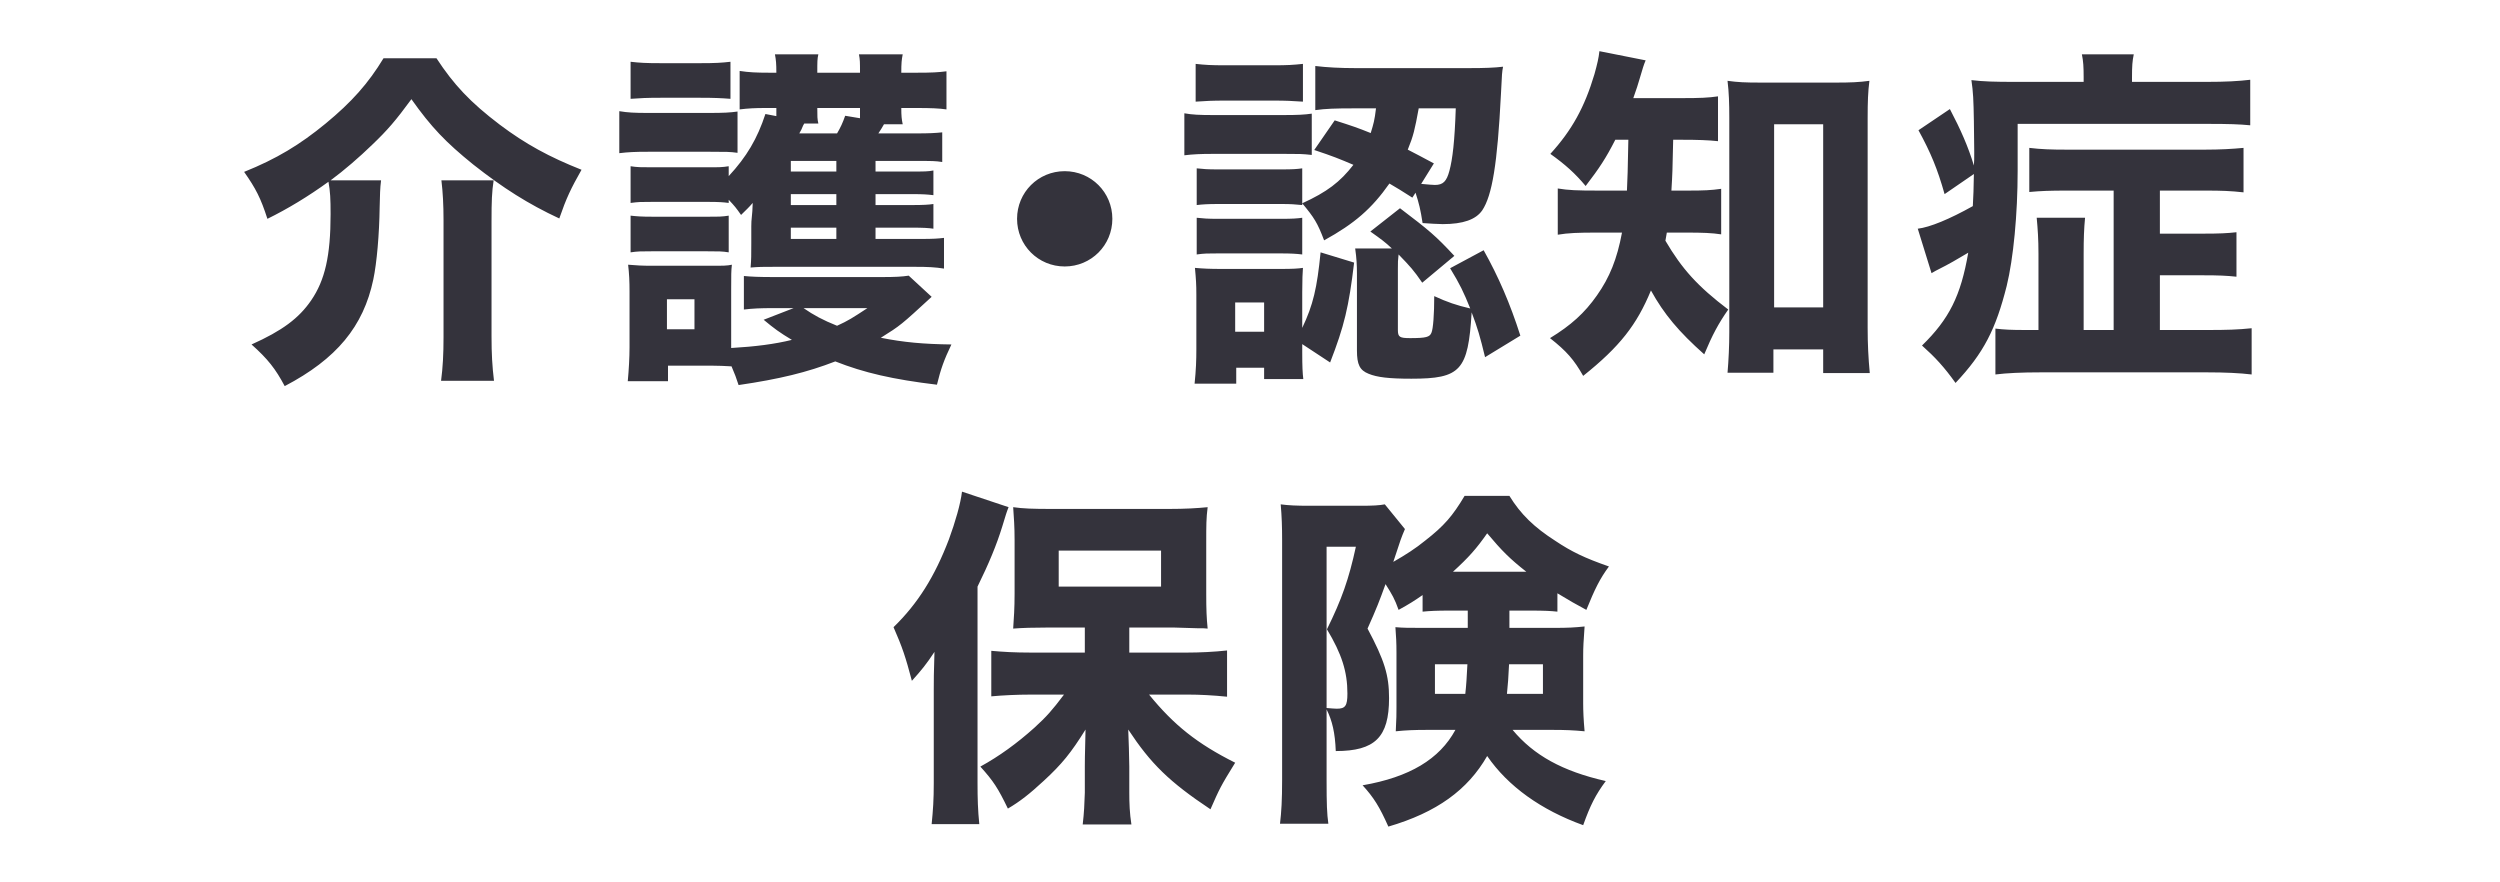 <svg width="85" height="30" viewBox="0 0 85 30" fill="none" xmlns="http://www.w3.org/2000/svg">
<path d="M11.24 6.132H12.956C12.92 6.42 12.92 6.612 12.908 7.056C12.896 7.956 12.812 8.94 12.692 9.504C12.356 11.1 11.444 12.204 9.68 13.128C9.368 12.54 9.104 12.204 8.552 11.712C9.596 11.244 10.16 10.824 10.58 10.212C11.048 9.528 11.24 8.7 11.24 7.284C11.24 6.756 11.228 6.516 11.168 6.18C10.472 6.684 9.776 7.104 9.092 7.44C8.864 6.732 8.696 6.408 8.3 5.844C9.404 5.4 10.196 4.92 11.072 4.2C11.96 3.468 12.524 2.832 13.04 1.98H14.84C15.428 2.88 15.992 3.48 16.988 4.236C17.864 4.896 18.68 5.34 19.772 5.772C19.412 6.408 19.256 6.732 19.016 7.428C17.96 6.936 17.108 6.396 16.088 5.592C15.152 4.836 14.66 4.32 13.988 3.372C13.46 4.092 13.172 4.428 12.656 4.92C12.224 5.34 11.696 5.796 11.24 6.132ZM15.008 6.132H16.784C16.724 6.516 16.712 6.84 16.712 7.512V11.448C16.712 12.024 16.736 12.456 16.796 12.948H14.996C15.056 12.492 15.08 12.048 15.08 11.46V7.488C15.08 6.96 15.056 6.528 15.008 6.132ZM29.768 7.74V8.124H31.316C31.736 8.124 31.892 8.112 32.096 8.088V9.132C31.796 9.084 31.544 9.072 31.124 9.072H26.312C25.928 9.072 25.82 9.072 25.52 9.096C25.544 8.82 25.544 8.688 25.544 8.268V7.692C25.544 7.56 25.544 7.56 25.58 7.176C25.58 7.128 25.58 7.128 25.592 6.9C25.448 7.068 25.388 7.116 25.196 7.308C25.028 7.068 24.98 7.008 24.776 6.792V6.9C24.596 6.876 24.44 6.864 24.068 6.864H22.172C21.788 6.864 21.716 6.864 21.44 6.9V5.652C21.668 5.688 21.8 5.688 22.172 5.688H24.068C24.452 5.688 24.548 5.688 24.776 5.652V5.988C25.388 5.328 25.748 4.716 26.024 3.876L26.396 3.948C26.396 3.828 26.396 3.792 26.396 3.672H26.012C25.688 3.672 25.436 3.684 25.148 3.72V2.412C25.46 2.46 25.724 2.472 26.144 2.472H26.396C26.396 2.16 26.384 2.04 26.348 1.848H27.824C27.788 2.004 27.788 2.088 27.788 2.472H29.24C29.24 2.1 29.24 2.04 29.204 1.848H30.692C30.656 2.028 30.644 2.148 30.644 2.472H31.184C31.676 2.472 31.904 2.46 32.18 2.424V3.72C31.94 3.684 31.64 3.672 31.184 3.672H30.644C30.644 3.936 30.656 4.056 30.692 4.224H30.056C29.984 4.356 29.948 4.404 29.864 4.536H31.136C31.604 4.536 31.796 4.524 32.036 4.5V5.508C31.796 5.472 31.712 5.472 31.16 5.472H29.768V5.832H31.016C31.424 5.832 31.556 5.832 31.736 5.796V6.636C31.532 6.612 31.388 6.6 31.016 6.6H29.768V6.972H31.004C31.4 6.972 31.58 6.96 31.736 6.936V7.776C31.58 7.752 31.4 7.74 31.004 7.74H29.768ZM28.436 7.74H26.888V8.124H28.436V7.74ZM28.436 6.972V6.6H26.888V6.972H28.436ZM28.436 5.832V5.472H26.888V5.832H28.436ZM27.824 4.2H27.344C27.308 4.26 27.308 4.26 27.248 4.404C27.2 4.488 27.2 4.488 27.176 4.536H28.46C28.58 4.332 28.652 4.176 28.736 3.936L29.24 4.02C29.24 3.864 29.24 3.816 29.24 3.672H27.788C27.788 3.96 27.788 4.044 27.824 4.2ZM30.896 9.372L31.676 10.092C30.632 11.052 30.62 11.064 29.948 11.484C30.728 11.64 31.4 11.7 32.348 11.712C32.096 12.24 31.988 12.54 31.856 13.08C30.356 12.9 29.372 12.672 28.4 12.288C27.44 12.66 26.504 12.888 25.112 13.092C25.028 12.828 24.992 12.744 24.872 12.456C24.62 12.444 24.464 12.432 24.176 12.432H22.712V12.96H21.344C21.38 12.576 21.404 12.156 21.404 11.808V9.924C21.404 9.564 21.392 9.3 21.356 9C21.632 9.024 21.824 9.036 22.184 9.036H24.176C24.596 9.036 24.716 9.036 24.884 9C24.86 9.216 24.86 9.336 24.86 9.84V11.832C25.688 11.784 26.336 11.7 26.924 11.556C26.504 11.304 26.324 11.172 25.964 10.872L26.984 10.476H26.288C25.856 10.476 25.592 10.488 25.292 10.524V9.384C25.544 9.408 25.808 9.42 26.288 9.42H29.996C30.428 9.42 30.668 9.408 30.896 9.372ZM29.492 10.476H27.32C27.668 10.716 27.98 10.884 28.46 11.076C28.832 10.908 29 10.8 29.492 10.476ZM22.676 10.176V11.196H23.612V10.176H22.676ZM21.44 3.36V2.1C21.752 2.136 21.956 2.148 22.46 2.148H23.816C24.32 2.148 24.524 2.136 24.836 2.1V3.36C24.524 3.336 24.284 3.324 23.816 3.324H22.46C21.992 3.324 21.764 3.336 21.44 3.36ZM21.056 5.208V3.78C21.344 3.828 21.572 3.84 22.028 3.84H24.104C24.608 3.84 24.824 3.828 25.076 3.792V5.196C24.812 5.16 24.704 5.16 24.152 5.16H22.028C21.584 5.16 21.356 5.172 21.056 5.208ZM21.44 8.58V7.332C21.656 7.356 21.812 7.368 22.172 7.368H24.056C24.452 7.368 24.548 7.368 24.776 7.332V8.58C24.56 8.544 24.428 8.544 24.044 8.544H22.16C21.8 8.544 21.68 8.544 21.44 8.58ZM36.2 5.82C37.1 5.82 37.82 6.54 37.82 7.44C37.82 8.34 37.1 9.06 36.2 9.06C35.3 9.06 34.58 8.34 34.58 7.44C34.58 6.54 35.3 5.82 36.2 5.82ZM48.128 6.552L48.02 6.72C47.648 6.48 47.504 6.396 47.24 6.24C46.64 7.092 46.064 7.596 45.02 8.172C44.792 7.572 44.684 7.404 44.276 6.912V6.972C44.036 6.948 43.892 6.936 43.568 6.936H41.42C41.084 6.936 40.88 6.948 40.688 6.972V5.724C40.916 5.748 41.048 5.76 41.42 5.76H43.568C43.964 5.76 44.096 5.748 44.276 5.724V6.912C45.116 6.528 45.56 6.192 46.016 5.604C45.536 5.4 45.332 5.316 44.684 5.1L45.38 4.092C45.98 4.284 46.16 4.344 46.604 4.524C46.7 4.212 46.736 4.092 46.784 3.684H46.04C45.392 3.684 45.068 3.696 44.72 3.744V2.244C45.104 2.292 45.584 2.316 46.076 2.316H49.952C50.468 2.316 50.804 2.304 51.104 2.268C51.068 2.46 51.068 2.472 51.032 3.204C50.912 5.58 50.732 6.648 50.396 7.152C50.18 7.464 49.748 7.62 49.052 7.62C48.992 7.62 48.992 7.62 48.74 7.608C48.548 7.596 48.548 7.596 48.368 7.584C48.296 7.116 48.248 6.924 48.128 6.552ZM49.496 3.684H48.236C48.104 4.404 48.056 4.62 47.864 5.088C48.152 5.232 48.32 5.328 48.752 5.556L48.32 6.252C48.572 6.276 48.728 6.288 48.788 6.288C49.064 6.288 49.184 6.168 49.28 5.808C49.388 5.412 49.46 4.788 49.496 3.684ZM49.448 8.7L48.356 9.612C48.068 9.192 47.948 9.06 47.552 8.652C47.528 8.856 47.528 8.904 47.528 9.144V11.22C47.528 11.46 47.588 11.496 47.948 11.496C48.488 11.496 48.608 11.46 48.668 11.316C48.728 11.184 48.764 10.68 48.764 10.068C49.208 10.272 49.52 10.38 49.988 10.488C49.76 9.924 49.64 9.672 49.304 9.12L50.444 8.508C50.948 9.408 51.344 10.32 51.692 11.412L50.492 12.144C50.324 11.448 50.24 11.16 50.036 10.62C49.916 12.6 49.664 12.876 47.984 12.876C47.228 12.876 46.82 12.828 46.532 12.708C46.232 12.588 46.136 12.396 46.136 11.916V9.3C46.136 9.024 46.124 8.784 46.076 8.448H47.324C47.096 8.232 46.964 8.136 46.592 7.872L47.6 7.08C48.596 7.836 48.812 8.016 49.448 8.7ZM44.276 11.7V11.976C44.276 12.468 44.288 12.684 44.312 12.888H42.98V12.504H42.032V13.044H40.616C40.664 12.576 40.676 12.252 40.676 11.88V10.02C40.676 9.672 40.664 9.492 40.628 9.108C40.904 9.132 41.12 9.144 41.552 9.144H43.532C43.964 9.144 44.132 9.132 44.3 9.108C44.288 9.276 44.276 9.492 44.276 9.936V11.148C44.648 10.368 44.78 9.792 44.9 8.58L46.04 8.928C45.86 10.44 45.704 11.088 45.224 12.324L44.276 11.7ZM41.996 10.284V11.28H42.98V10.284H41.996ZM40.652 3.456V2.172C40.976 2.208 41.168 2.22 41.672 2.22H43.28C43.784 2.22 43.964 2.208 44.3 2.172V3.456C43.916 3.432 43.748 3.42 43.28 3.42H41.672C41.216 3.42 41 3.432 40.652 3.456ZM40.268 5.28V3.852C40.532 3.9 40.784 3.912 41.24 3.912H43.628C44.132 3.912 44.348 3.9 44.6 3.864V5.268C44.276 5.232 44.18 5.232 43.676 5.232H41.24C40.82 5.232 40.568 5.244 40.268 5.28ZM40.688 8.652V7.404C40.916 7.428 41.048 7.44 41.42 7.44H43.556C43.964 7.44 44.096 7.428 44.276 7.404V8.652C44.084 8.628 43.892 8.616 43.544 8.616H41.408C41.072 8.616 40.94 8.616 40.688 8.652ZM55.364 4.752H54.92C54.596 5.388 54.38 5.712 53.912 6.324C53.552 5.892 53.216 5.592 52.712 5.232C53.444 4.428 53.876 3.648 54.212 2.52C54.308 2.172 54.356 1.968 54.38 1.74L55.952 2.052C55.88 2.22 55.856 2.316 55.748 2.676C55.688 2.88 55.652 3 55.532 3.336H57.224C57.788 3.336 58.088 3.324 58.412 3.276V4.8C58.088 4.764 57.692 4.752 57.224 4.752H56.888C56.864 5.868 56.864 5.868 56.828 6.48H57.404C57.932 6.48 58.184 6.468 58.52 6.42V7.968C58.208 7.92 57.884 7.908 57.344 7.908H56.672C56.648 8.028 56.648 8.064 56.624 8.184C57.188 9.144 57.716 9.732 58.76 10.524C58.424 11.004 58.22 11.388 57.944 12.048C57.08 11.28 56.576 10.68 56.132 9.876C55.652 11.04 55.076 11.784 53.828 12.78C53.516 12.228 53.264 11.94 52.7 11.496C53.408 11.064 53.876 10.644 54.296 10.044C54.728 9.432 54.98 8.808 55.148 7.908H54.308C53.648 7.908 53.324 7.92 52.964 7.98V6.408C53.324 6.468 53.612 6.48 54.344 6.48H55.316C55.34 5.94 55.34 5.94 55.364 4.752ZM60.296 11.88V12.672H58.736C58.772 12.252 58.796 11.76 58.796 11.292V4.008C58.796 3.516 58.784 3.144 58.736 2.748C59.084 2.796 59.336 2.808 59.852 2.808H62.444C62.9 2.808 63.212 2.796 63.56 2.748C63.512 3.12 63.5 3.468 63.5 4.008V11.148C63.5 11.7 63.524 12.168 63.572 12.684H61.988V11.88H60.296ZM60.32 4.224V10.452H61.988V4.224H60.32ZM71.864 11.22V6.48H70.268C69.716 6.48 69.368 6.492 68.996 6.528V5.028C69.392 5.076 69.752 5.088 70.256 5.088H74.972C75.488 5.088 75.896 5.064 76.28 5.028V6.54C75.848 6.492 75.536 6.48 74.996 6.48H73.436V7.944H74.912C75.452 7.944 75.716 7.932 76.04 7.896V9.408C75.704 9.372 75.428 9.36 74.912 9.36H73.436V11.22H75.08C75.704 11.22 76.1 11.208 76.556 11.16V12.732C76.16 12.684 75.656 12.66 75.032 12.66H69.392C68.732 12.66 68.228 12.684 67.844 12.732V11.172C68.132 11.208 68.384 11.22 68.876 11.22H69.308V8.628C69.308 8.136 69.284 7.8 69.248 7.404H70.892C70.856 7.776 70.844 8.124 70.844 8.628V11.22H71.864ZM70.844 2.784V2.616C70.844 2.28 70.832 2.076 70.784 1.848H72.548C72.5 2.076 72.488 2.244 72.488 2.628V2.784H75.008C75.668 2.784 76.112 2.76 76.508 2.712V4.26C76.136 4.224 75.788 4.212 75.056 4.212H68.6V5.808C68.6 7.284 68.456 8.784 68.228 9.72C67.856 11.196 67.448 12 66.488 13.02C66.104 12.48 65.792 12.144 65.348 11.748C66.272 10.848 66.668 10.056 66.92 8.592C66.512 8.832 66.296 8.964 65.888 9.168C65.828 9.192 65.804 9.216 65.672 9.288L65.204 7.776C65.612 7.728 66.284 7.452 67.076 7.008C67.1 6.612 67.1 6.456 67.112 5.916L66.116 6.6C65.876 5.748 65.648 5.196 65.228 4.428L66.296 3.708C66.668 4.416 66.92 4.992 67.112 5.628C67.124 5.508 67.124 5.364 67.124 5.172C67.124 4.836 67.112 4.368 67.112 4.116C67.1 3.396 67.088 3.132 67.028 2.724C67.424 2.772 67.82 2.784 68.504 2.784H70.844ZM36.884 22.188V21.336H35.636C35.132 21.336 34.748 21.348 34.448 21.372C34.472 21.012 34.496 20.688 34.496 20.184V18.36C34.496 17.892 34.472 17.604 34.448 17.244C34.784 17.292 35.108 17.304 35.768 17.304H39.728C40.292 17.304 40.7 17.28 41.06 17.244C41.012 17.628 41.012 17.844 41.012 18.456V20.196C41.012 20.724 41.024 21.012 41.06 21.372C40.928 21.36 40.928 21.36 40.7 21.36L39.908 21.336H38.396V22.188H40.352C40.784 22.188 41.288 22.164 41.72 22.116V23.688C41.252 23.64 40.784 23.616 40.4 23.616H39.068C39.908 24.648 40.7 25.284 41.996 25.932C41.492 26.748 41.468 26.808 41.156 27.516C39.752 26.58 39.128 25.968 38.36 24.804C38.372 25.116 38.396 25.764 38.396 26.064V26.952C38.396 27.312 38.408 27.648 38.468 28.032H36.812C36.86 27.624 36.872 27.324 36.884 26.952V26.052C36.884 26.04 36.884 25.632 36.908 24.804C36.416 25.596 36.104 25.98 35.492 26.544C35 27 34.676 27.252 34.268 27.492C33.932 26.796 33.776 26.556 33.332 26.064C33.968 25.716 34.58 25.272 35.168 24.744C35.588 24.36 35.768 24.156 36.176 23.616H35.06C34.592 23.616 34.088 23.64 33.704 23.676V22.128C34.1 22.164 34.496 22.188 35.06 22.188H36.884ZM35.996 18.72V19.944H39.476V18.72H35.996ZM31.748 26.628V23.424C31.748 23.136 31.748 22.896 31.772 22.164C31.496 22.584 31.328 22.788 31.004 23.148C30.788 22.332 30.68 22.008 30.38 21.324C31.208 20.52 31.784 19.596 32.264 18.336C32.48 17.748 32.66 17.124 32.708 16.716L34.292 17.244C34.22 17.424 34.208 17.472 34.076 17.904C33.884 18.528 33.62 19.164 33.236 19.944V26.64C33.236 27.144 33.248 27.552 33.296 28.02H31.676C31.724 27.54 31.748 27.192 31.748 26.628ZM49.904 20.76H49.304C48.824 20.76 48.62 20.772 48.368 20.796V20.232C48.092 20.424 47.924 20.532 47.552 20.736C47.42 20.364 47.336 20.22 47.108 19.86C46.904 20.424 46.808 20.676 46.496 21.372C47.072 22.452 47.228 22.956 47.228 23.736C47.228 25.068 46.748 25.536 45.416 25.536C45.392 24.912 45.296 24.504 45.104 24.12V26.532C45.104 27.336 45.116 27.66 45.164 28.008H43.52C43.568 27.6 43.592 27.216 43.592 26.508V18.36C43.592 17.916 43.58 17.556 43.544 17.148C43.808 17.184 44.096 17.196 44.516 17.196H46.256C46.676 17.196 46.892 17.184 47.084 17.148L47.768 17.988C47.636 18.3 47.636 18.3 47.372 19.104C47.792 18.864 48.128 18.648 48.452 18.384C49.1 17.88 49.388 17.544 49.796 16.86H51.32C51.704 17.484 52.16 17.928 52.892 18.396C53.432 18.756 53.876 18.972 54.704 19.26C54.392 19.68 54.224 20.028 53.936 20.736C53.54 20.52 53.384 20.436 52.952 20.172V20.796C52.724 20.772 52.52 20.76 52.028 20.76H51.32V21.348H52.832C53.312 21.348 53.528 21.336 53.876 21.3C53.84 21.828 53.828 21.984 53.828 22.296V23.916C53.828 24.156 53.84 24.468 53.876 24.864C53.492 24.828 53.228 24.816 52.76 24.816H51.428C52.148 25.68 53.12 26.22 54.596 26.556C54.248 27.024 54.068 27.384 53.828 28.056C52.4 27.54 51.272 26.736 50.564 25.704C49.904 26.856 48.848 27.624 47.204 28.104C46.904 27.432 46.712 27.12 46.328 26.7C47.924 26.424 48.944 25.812 49.484 24.816H48.548C48.092 24.816 47.792 24.828 47.456 24.864C47.48 24.348 47.48 24.348 47.48 24.06V22.188C47.48 21.84 47.468 21.66 47.444 21.324C47.732 21.348 47.876 21.348 48.452 21.348H49.904V20.76ZM49.892 22.584H48.788V23.592H49.82C49.856 23.28 49.868 23.028 49.892 22.584ZM52.46 22.584H51.308C51.284 23.076 51.272 23.232 51.236 23.592H52.46V22.584ZM45.104 18.588V24.072C45.224 24.084 45.404 24.096 45.452 24.096C45.74 24.096 45.812 24 45.812 23.58C45.812 22.836 45.62 22.236 45.116 21.396C45.62 20.376 45.86 19.692 46.1 18.588H45.104ZM49.4 19.44H51.896C51.332 18.996 51.068 18.732 50.564 18.132C50.204 18.648 49.94 18.948 49.4 19.44Z" fill="#34333C"/>
</svg>
